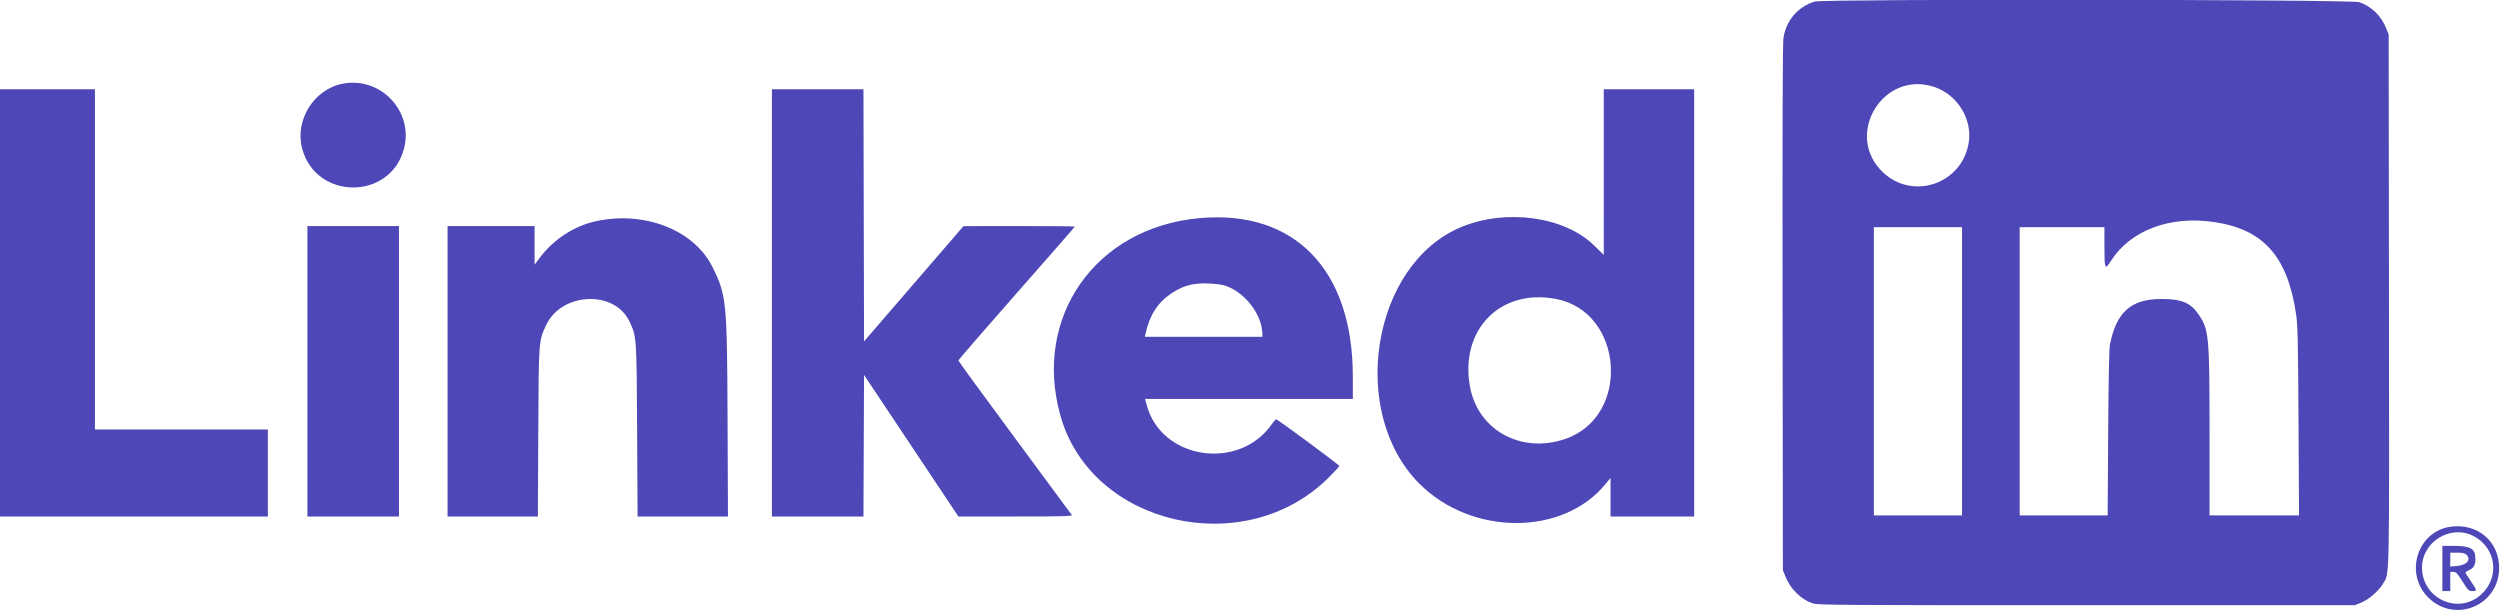 <svg id="svg" xmlns="http://www.w3.org/2000/svg" xmlns:xlink="http://www.w3.org/1999/xlink" width="400" height="97.649" viewBox="0, 0, 400,97.649"><g id="svgg"><path id="path0" d="M290.325 0.254 C 287.640 1.105,285.783 3.278,285.354 6.071 C 285.221 6.936,285.177 20.291,285.212 49.277 L 285.262 91.230 285.684 92.275 C 286.476 94.237,288.128 95.874,289.964 96.518 C 290.816 96.817,293.342 96.835,333.816 96.835 L 376.763 96.835 377.802 96.416 C 379.014 95.927,380.600 94.550,381.271 93.406 C 382.347 91.570,382.287 94.397,382.235 47.999 L 382.188 5.515 381.782 4.512 C 380.971 2.509,379.457 1.039,377.495 0.350 C 376.232 -0.095,291.717 -0.188,290.325 0.254 M54.812 13.396 C 50.210 14.300,47.134 19.242,48.347 23.779 C 50.566 32.071,62.481 32.067,64.641 23.773 C 66.197 17.800,60.894 12.202,54.812 13.396 M309.584 13.945 C 313.207 15.200,315.574 19.059,315.003 22.780 C 313.985 29.398,306.069 32.144,301.252 27.549 C 294.957 21.544,301.357 11.095,309.584 13.945 M0.000 48.463 L 0.000 82.640 21.429 82.640 L 42.857 82.640 42.857 75.678 L 42.857 68.716 29.024 68.716 L 15.190 68.716 15.190 41.501 L 15.190 14.286 7.595 14.286 L 0.000 14.286 0.000 48.463 M123.508 48.463 L 123.508 82.640 130.830 82.640 L 138.153 82.640 138.199 71.315 L 138.246 59.990 145.796 71.315 L 153.346 82.640 162.488 82.640 C 169.753 82.640,171.603 82.594,171.498 82.414 C 171.425 82.290,167.311 76.718,162.355 70.033 C 157.400 63.347,153.345 57.790,153.345 57.683 C 153.345 57.576,157.536 52.732,162.658 46.918 C 167.780 41.104,171.971 36.307,171.971 36.257 C 171.971 36.207,167.963 36.169,163.065 36.172 L 154.159 36.178 146.203 45.400 L 138.246 54.622 138.200 34.454 L 138.154 14.286 130.831 14.286 L 123.508 14.286 123.508 48.463 M256.600 27.532 L 256.601 40.778 255.014 39.233 C 250.283 34.625,240.946 33.353,233.774 36.339 C 219.500 42.281,215.663 65.950,227.117 77.404 C 235.481 85.769,250.093 85.780,256.898 77.426 L 257.685 76.459 257.685 79.549 L 257.685 82.640 264.376 82.640 L 271.067 82.640 271.067 48.463 L 271.067 14.286 263.834 14.286 L 256.600 14.286 256.600 27.532 M191.953 34.896 C 175.260 36.383,165.166 50.784,169.706 66.637 C 174.710 84.112,199.141 89.724,212.523 76.472 C 213.492 75.512,214.286 74.651,214.286 74.558 C 214.286 74.374,204.430 67.089,204.181 67.089 C 204.097 67.089,203.796 67.423,203.513 67.831 C 198.245 75.433,185.774 73.532,183.464 64.775 L 183.215 63.834 199.836 63.834 L 216.456 63.834 216.452 60.172 C 216.436 43.152,207.124 33.544,191.953 34.896 M95.389 35.382 C 91.887 36.130,88.527 38.321,86.320 41.295 L 85.533 42.354 85.533 39.260 L 85.533 36.166 78.571 36.166 L 71.609 36.166 71.609 59.403 L 71.609 82.640 78.834 82.640 L 86.059 82.640 86.124 69.213 C 86.196 54.396,86.179 54.630,87.367 52.051 C 89.809 46.755,98.300 46.350,100.706 51.416 C 101.861 53.847,101.862 53.854,101.940 68.942 L 102.012 82.640 109.243 82.640 L 116.474 82.640 116.409 66.953 C 116.331 48.235,116.235 47.259,114.021 42.767 C 111.096 36.831,103.216 33.708,95.389 35.382 M354.299 35.531 C 362.204 36.722,366.020 41.041,367.385 50.344 C 367.633 52.032,367.693 54.744,367.762 67.405 L 367.844 82.459 360.685 82.459 L 353.526 82.459 353.526 69.362 C 353.526 53.699,353.441 52.768,351.779 50.321 C 350.491 48.424,349.037 47.825,345.750 47.840 C 340.940 47.862,338.614 49.946,337.586 55.154 C 337.461 55.788,337.360 60.917,337.307 69.304 L 337.224 82.459 330.185 82.459 L 323.146 82.459 323.146 59.403 L 323.146 36.347 329.928 36.347 L 336.709 36.347 336.709 39.512 C 336.709 43.059,336.794 43.257,337.703 41.817 C 340.828 36.863,347.179 34.458,354.299 35.531 M49.186 59.403 L 49.186 82.640 56.510 82.640 L 63.834 82.640 63.834 59.403 L 63.834 36.166 56.510 36.166 L 49.186 36.166 49.186 59.403 M313.924 59.403 L 313.924 82.459 306.872 82.459 L 299.819 82.459 299.819 59.403 L 299.819 36.347 306.872 36.347 L 313.924 36.347 313.924 59.403 M195.048 45.495 C 198.410 45.899,201.905 49.880,201.979 53.391 L 201.989 53.888 192.582 53.888 L 183.176 53.888 183.285 53.391 C 183.944 50.405,185.238 48.395,187.451 46.923 C 189.654 45.457,191.632 45.085,195.048 45.495 M248.944 47.827 C 259.818 49.883,260.966 66.596,250.482 70.215 C 243.370 72.670,236.409 68.822,235.177 61.754 C 233.597 52.697,240.070 46.149,248.944 47.827 M392.085 84.276 C 386.789 85.020,384.659 91.743,388.501 95.585 C 392.759 99.843,399.862 96.893,399.862 90.868 C 399.862 86.610,396.393 83.670,392.085 84.276 M395.750 85.759 C 399.415 87.649,400.022 92.390,396.952 95.150 C 393.293 98.439,387.517 95.768,387.524 90.791 C 387.530 86.673,392.100 83.878,395.750 85.759 M390.778 90.958 L 390.778 94.575 391.410 94.575 L 392.043 94.575 392.043 93.038 L 392.043 91.501 392.541 91.501 C 392.968 91.501,393.173 91.716,394.002 93.038 C 394.915 94.494,394.999 94.575,395.603 94.575 C 396.359 94.575,396.345 94.494,395.334 92.989 C 394.951 92.419,394.580 91.854,394.509 91.732 C 394.425 91.590,394.601 91.419,395.005 91.250 C 395.772 90.930,396.081 90.390,396.066 89.400 C 396.042 87.770,395.319 87.342,392.592 87.342 L 390.778 87.342 390.778 90.958 M394.606 88.726 C 395.452 89.491,394.732 90.403,393.170 90.545 L 392.043 90.647 392.043 89.537 L 392.043 88.427 393.159 88.427 C 393.944 88.427,394.373 88.516,394.606 88.726 " stroke="none" fill="#4E47B7" fill-rule="evenodd"></path></g></svg>